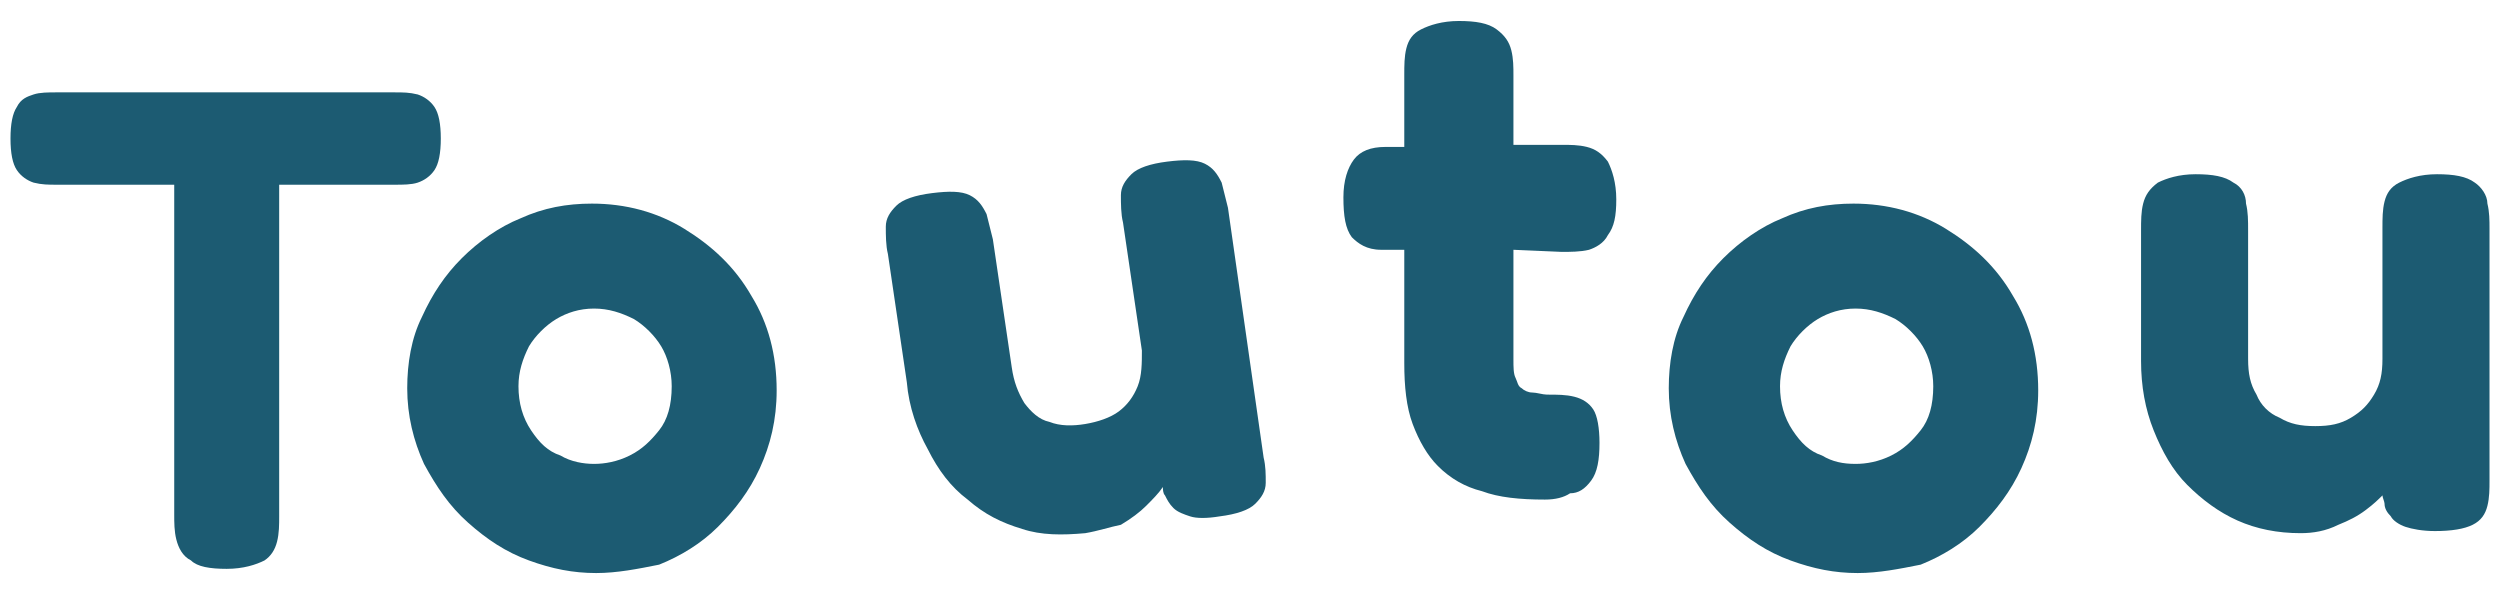 <?xml version="1.0" encoding="utf-8"?>
<!-- Generator: $$$/GeneralStr/196=Adobe Illustrator 27.6.0, SVG Export Plug-In . SVG Version: 6.00 Build 0)  -->
<svg version="1.1" id="Calque_1" xmlns="http://www.w3.org/2000/svg" xmlns:xlink="http://www.w3.org/1999/xlink" x="0px" y="0px"
	 viewBox="0 0 119.1 28.3" style="enable-background:new 0 0 119.1 28.3;" xml:space="preserve">
<style type="text/css">
	.st0{fill:#1C5B72;}
</style>
<g>
	<path class="st0" d="M20.7,8.1C20.9,7.8,21,7.3,21,6.6s-0.1-1.2-0.3-1.5s-0.5-0.5-0.8-0.6c-0.4-0.1-0.7-0.1-1.1-0.1H2.7
		c-0.4,0-0.8,0-1.1,0.1C1.3,4.6,1,4.7,0.8,5.1C0.6,5.4,0.5,5.9,0.5,6.6s0.1,1.2,0.3,1.5s0.5,0.5,0.8,0.6C2,8.8,2.3,8.8,2.7,8.8h5.6
		v15.7c0,0.4,0,0.8,0.1,1.2c0.1,0.4,0.3,0.8,0.7,1c0.3,0.3,0.9,0.4,1.7,0.4s1.4-0.2,1.8-0.4c0.3-0.2,0.5-0.5,0.6-0.9
		c0.1-0.4,0.1-0.8,0.1-1.2V8.8h5.5c0.4,0,0.8,0,1.1-0.1C20.2,8.6,20.5,8.4,20.7,8.1z"/>
	<path class="st0" d="M32.6,10.9c-1.3-0.8-2.8-1.2-4.4-1.2c-1.2,0-2.3,0.2-3.4,0.7c-1,0.4-2,1.1-2.8,1.9s-1.4,1.7-1.9,2.8
		c-0.5,1-0.7,2.2-0.7,3.4c0,1.3,0.3,2.5,0.8,3.6c0.6,1.1,1.2,2,2.1,2.8c0.9,0.8,1.8,1.4,2.9,1.8c1.1,0.4,2.1,0.6,3.2,0.6
		c1,0,2-0.2,3-0.4c1-0.4,2-1,2.8-1.8s1.5-1.7,2-2.8S37,20,37,18.6c0-1.7-0.4-3.2-1.2-4.5C35,12.7,33.9,11.7,32.6,10.9z M31.4,20.5
		C31,21,30.6,21.4,30,21.7c-0.6,0.3-1.2,0.4-1.7,0.4s-1.1-0.1-1.6-0.4c-0.6-0.2-1-0.6-1.4-1.2c-0.4-0.6-0.6-1.3-0.6-2.1
		c0-0.7,0.2-1.3,0.5-1.9c0.3-0.5,0.8-1,1.3-1.3c0.5-0.3,1.1-0.5,1.8-0.5s1.3,0.2,1.9,0.5c0.5,0.3,1,0.8,1.3,1.3s0.5,1.2,0.5,1.9
		C32,19.3,31.8,20,31.4,20.5z"/>
	<path class="st0" d="M58.5,9.9c-0.1-0.4-0.2-0.8-0.3-1.2C58,8.3,57.8,8,57.4,7.8c-0.4-0.2-1-0.2-1.8-0.1c-0.8,0.1-1.4,0.3-1.7,0.6
		c-0.3,0.3-0.5,0.6-0.5,1s0,0.9,0.1,1.3l0.9,6.1c0,0.6,0,1.2-0.2,1.7s-0.5,0.9-0.9,1.2c-0.4,0.3-1,0.5-1.6,0.6
		c-0.6,0.1-1.2,0.1-1.7-0.1c-0.5-0.1-0.9-0.5-1.2-0.9c-0.3-0.5-0.5-1-0.6-1.7l-0.9-6.1c-0.1-0.4-0.2-0.8-0.3-1.2
		c-0.2-0.4-0.4-0.7-0.8-0.9c-0.4-0.2-1-0.2-1.8-0.1c-0.8,0.1-1.4,0.3-1.7,0.6s-0.5,0.6-0.5,1s0,0.9,0.1,1.3l0.9,6.1
		c0.1,1.2,0.5,2.3,1,3.2c0.5,1,1.1,1.8,1.9,2.4c0.8,0.7,1.6,1.1,2.6,1.4c0.9,0.3,1.9,0.3,3,0.2c0.6-0.1,1.2-0.3,1.7-0.4
		c0.5-0.3,0.9-0.6,1.2-0.9c0.3-0.3,0.6-0.6,0.8-0.9c0,0,0,0,0,0c0,0.1,0,0.3,0.1,0.4c0.1,0.2,0.2,0.4,0.4,0.6
		c0.2,0.2,0.5,0.3,0.8,0.4c0.3,0.1,0.8,0.1,1.4,0c0.8-0.1,1.4-0.3,1.7-0.6s0.5-0.6,0.5-1c0-0.4,0-0.8-0.1-1.2L58.5,9.9z"/>
	<path class="st0" d="M75.6,7c-0.4-0.1-0.8-0.1-1.2-0.1l-2.3,0V3.6c0-0.4,0-0.8-0.1-1.2c-0.1-0.4-0.3-0.7-0.7-1
		c-0.4-0.3-1-0.4-1.8-0.4s-1.4,0.2-1.8,0.4c-0.4,0.2-0.6,0.5-0.7,0.9s-0.1,0.8-0.1,1.3V7H66c-0.7,0-1.2,0.2-1.5,0.6
		C64.2,8,64,8.6,64,9.4c0,0.9,0.1,1.5,0.4,1.9c0.3,0.3,0.7,0.6,1.4,0.6h1.1v5.4c0,1.1,0.1,2.1,0.4,2.9c0.3,0.8,0.7,1.5,1.2,2
		c0.6,0.6,1.3,1,2.1,1.2c0.8,0.3,1.8,0.4,3,0.4c0.5,0,0.9-0.1,1.2-0.3c0.4,0,0.7-0.2,1-0.6c0.3-0.4,0.4-1,0.4-1.8
		c0-0.7-0.1-1.3-0.3-1.6c-0.2-0.3-0.5-0.5-0.9-0.6c-0.4-0.1-0.8-0.1-1.3-0.1c-0.2,0-0.5-0.1-0.7-0.1s-0.4-0.1-0.5-0.2
		c-0.2-0.1-0.2-0.3-0.3-0.5c-0.1-0.2-0.1-0.5-0.1-0.9v-5.2l2.3,0.1c0.4,0,0.9,0,1.3-0.1c0.3-0.1,0.7-0.3,0.9-0.7
		c0.3-0.4,0.4-0.9,0.4-1.7s-0.2-1.4-0.4-1.8C76.3,7.3,76,7.1,75.6,7z"/>
	<path class="st0" d="M92.7,10.9c-1.3-0.8-2.8-1.2-4.4-1.2c-1.2,0-2.3,0.2-3.4,0.7c-1,0.4-2,1.1-2.8,1.9c-0.8,0.8-1.4,1.7-1.9,2.8
		c-0.5,1-0.7,2.2-0.7,3.4c0,1.3,0.3,2.5,0.8,3.6c0.6,1.1,1.2,2,2.1,2.8c0.9,0.8,1.8,1.4,2.9,1.8c1.1,0.4,2.1,0.6,3.2,0.6
		c1,0,2-0.2,3-0.4c1-0.4,2-1,2.8-1.8s1.5-1.7,2-2.8s0.8-2.3,0.8-3.7c0-1.7-0.4-3.2-1.2-4.5C95.1,12.7,94,11.7,92.7,10.9z M91.5,20.5
		c-0.4,0.5-0.8,0.9-1.4,1.2c-0.6,0.3-1.2,0.4-1.7,0.4c-0.6,0-1.1-0.1-1.6-0.4c-0.6-0.2-1-0.6-1.4-1.2c-0.4-0.6-0.6-1.3-0.6-2.1
		c0-0.7,0.2-1.3,0.5-1.9c0.3-0.5,0.8-1,1.3-1.3c0.5-0.3,1.1-0.5,1.8-0.5c0.7,0,1.3,0.2,1.9,0.5c0.5,0.3,1,0.8,1.3,1.3
		c0.3,0.5,0.5,1.2,0.5,1.9C92.1,19.3,91.9,20,91.5,20.5z"/>
	<path class="st0" d="M118.5,9.7c0-0.4-0.3-0.8-0.6-1c-0.4-0.3-1-0.4-1.8-0.4c-0.8,0-1.4,0.2-1.8,0.4c-0.4,0.2-0.6,0.5-0.7,0.9
		c-0.1,0.4-0.1,0.8-0.1,1.3v6.2c0,0.7-0.1,1.2-0.4,1.7c-0.3,0.5-0.6,0.8-1.1,1.1c-0.5,0.3-1,0.4-1.7,0.4s-1.2-0.1-1.7-0.4
		c-0.5-0.2-0.9-0.6-1.1-1.1c-0.3-0.5-0.4-1-0.4-1.7V11c0-0.5,0-0.9-0.1-1.3c0-0.4-0.2-0.8-0.6-1c-0.4-0.3-1-0.4-1.8-0.4
		c-0.8,0-1.4,0.2-1.8,0.4c-0.4,0.3-0.6,0.6-0.7,1c-0.1,0.4-0.1,0.8-0.1,1.3v6.2c0,1.2,0.2,2.3,0.6,3.3c0.4,1,0.9,1.9,1.6,2.6
		s1.5,1.3,2.4,1.7c0.9,0.4,1.9,0.6,3,0.6c0.6,0,1.2-0.1,1.8-0.4c0.5-0.2,0.9-0.4,1.3-0.7c0.4-0.3,0.6-0.5,0.8-0.7
		c0,0.1,0.1,0.3,0.1,0.4c0,0.2,0.1,0.4,0.3,0.6c0.1,0.2,0.4,0.4,0.7,0.5c0.3,0.1,0.8,0.2,1.4,0.2c0.8,0,1.4-0.1,1.8-0.3
		c0.4-0.2,0.6-0.5,0.7-0.9c0.1-0.4,0.1-0.8,0.1-1.2v-12C118.6,10.5,118.6,10.1,118.5,9.7z"/>
</g>
</svg>
